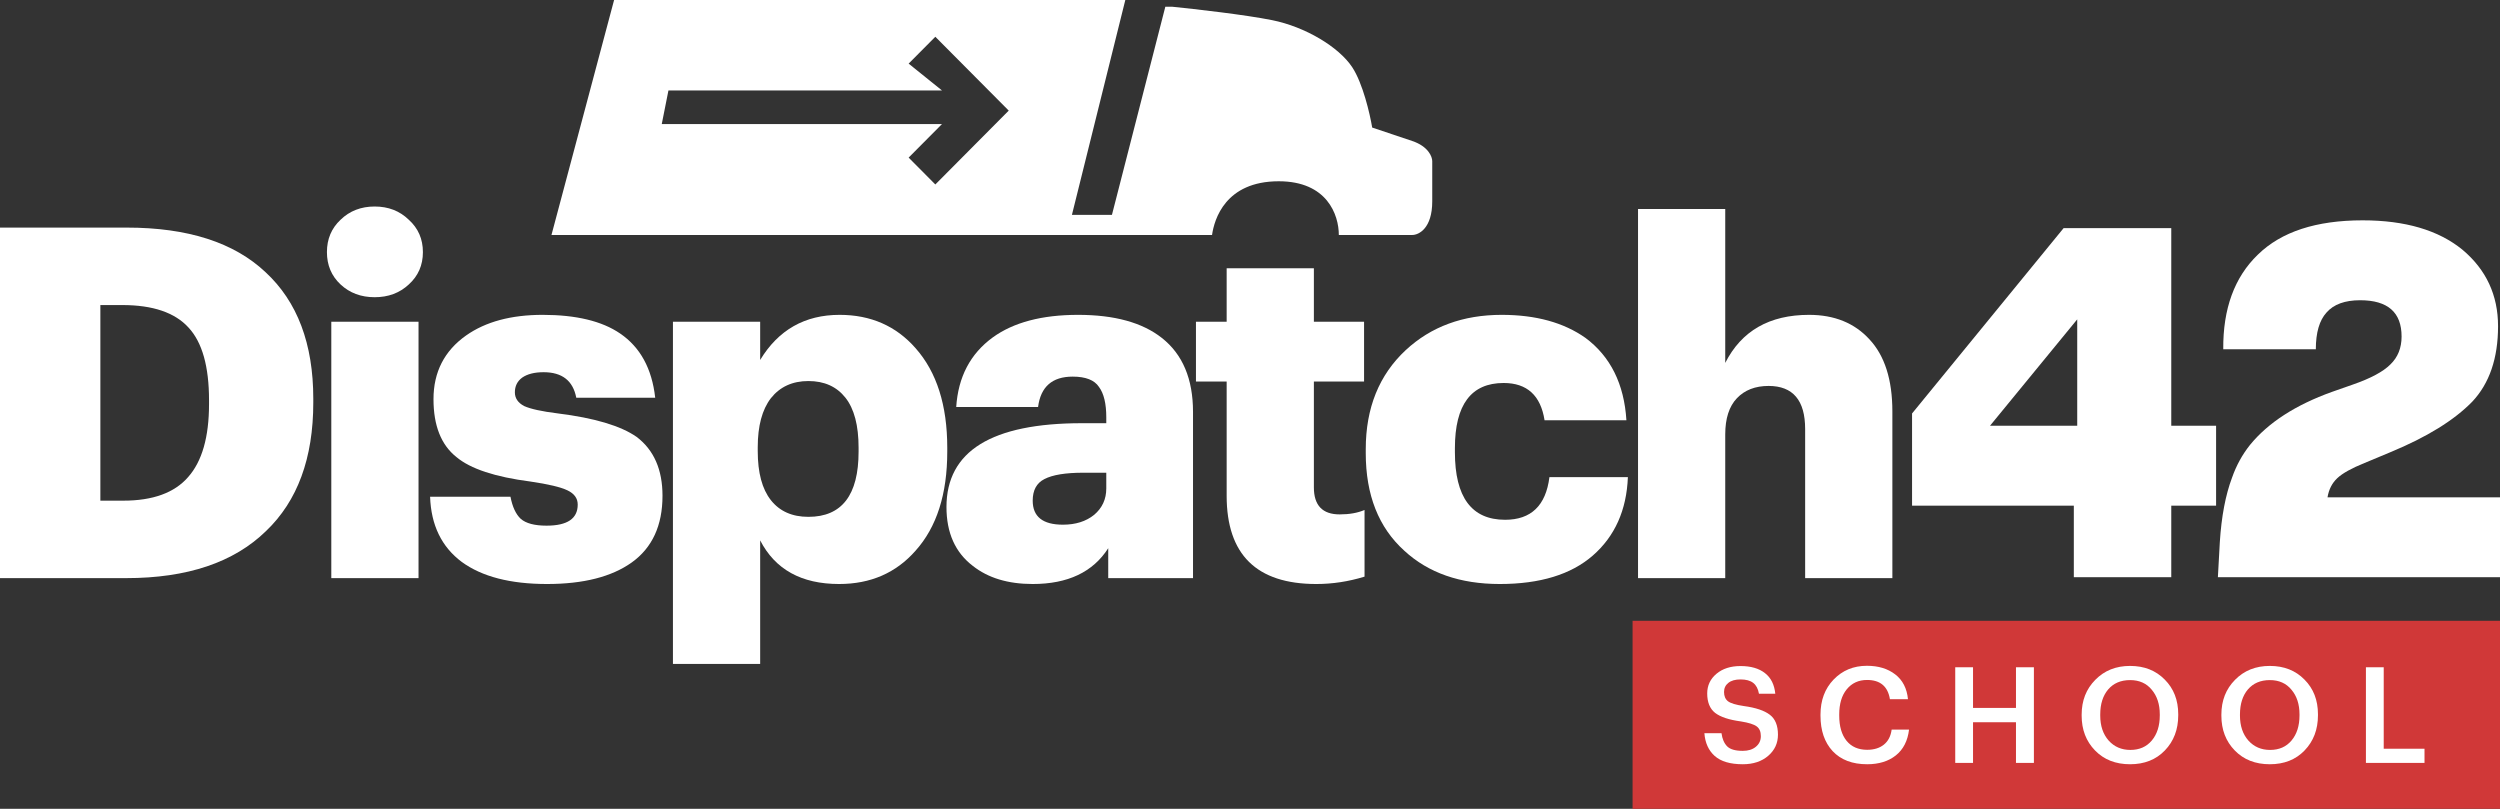 <svg width="136" height="44" viewBox="0 0 136 44" fill="none" xmlns="http://www.w3.org/2000/svg">
<rect x="0" y="0" width="136" height="44" fill="#333333" stroke="none"/>
<path d="M88.812 33.773H136V43.999H88.812V33.773Z" fill="#D03838"/>
<path d="M94.807 41.575C94.128 41.575 93.619 41.425 93.279 41.124C92.944 40.823 92.758 40.411 92.719 39.887H93.65C93.689 40.192 93.791 40.43 93.956 40.6C94.121 40.765 94.405 40.847 94.807 40.847C95.099 40.847 95.334 40.775 95.513 40.629C95.698 40.478 95.79 40.285 95.79 40.047C95.79 39.804 95.715 39.627 95.564 39.516C95.414 39.404 95.128 39.314 94.706 39.246C94.06 39.159 93.592 39.004 93.301 38.78C93.015 38.552 92.872 38.201 92.872 37.725C92.872 37.293 93.039 36.937 93.374 36.655C93.709 36.374 94.145 36.233 94.684 36.233C95.246 36.233 95.69 36.362 96.016 36.619C96.341 36.871 96.527 37.245 96.576 37.74H95.688C95.639 37.468 95.535 37.272 95.375 37.15C95.215 37.024 94.984 36.961 94.684 36.961C94.397 36.961 94.177 37.024 94.021 37.15C93.866 37.272 93.788 37.437 93.788 37.645C93.788 37.868 93.859 38.036 94 38.147C94.145 38.259 94.434 38.346 94.866 38.409C95.511 38.497 95.981 38.654 96.278 38.882C96.573 39.105 96.721 39.467 96.721 39.967C96.721 40.428 96.544 40.811 96.19 41.117C95.836 41.422 95.375 41.575 94.807 41.575Z" fill="white"/>
<path d="M101.575 41.575C100.769 41.575 100.143 41.337 99.697 40.862C99.255 40.386 99.035 39.743 99.035 38.933V38.875C99.035 38.099 99.272 37.463 99.748 36.968C100.228 36.469 100.832 36.219 101.56 36.219C102.181 36.219 102.693 36.374 103.096 36.684C103.503 36.995 103.736 37.446 103.794 38.038H102.812C102.7 37.34 102.285 36.99 101.567 36.99C101.106 36.99 100.738 37.16 100.461 37.5C100.189 37.834 100.054 38.29 100.054 38.868V38.926C100.054 39.513 100.187 39.971 100.454 40.301C100.721 40.627 101.094 40.789 101.575 40.789C101.943 40.789 102.244 40.697 102.477 40.513C102.715 40.323 102.858 40.049 102.906 39.69H103.852C103.78 40.301 103.54 40.77 103.132 41.095C102.729 41.415 102.21 41.575 101.575 41.575Z" fill="white"/>
<path d="M106.365 41.502V36.299H107.333V38.511H109.669V36.299H110.644V41.502H109.669V39.29H107.333V41.502H106.365Z" fill="white"/>
<path d="M115.891 40.796C116.381 40.796 116.769 40.627 117.055 40.287C117.346 39.942 117.492 39.486 117.492 38.919V38.861C117.492 38.312 117.346 37.866 117.055 37.521C116.769 37.172 116.376 36.997 115.876 36.997C115.372 36.997 114.974 37.167 114.683 37.507C114.397 37.846 114.253 38.3 114.253 38.868V38.926C114.253 39.489 114.406 39.942 114.712 40.287C115.018 40.627 115.411 40.796 115.891 40.796ZM115.876 41.575C115.09 41.575 114.455 41.325 113.97 40.825C113.484 40.326 113.242 39.695 113.242 38.933V38.875C113.242 38.113 113.489 37.483 113.984 36.983C114.479 36.478 115.11 36.226 115.876 36.226C116.648 36.226 117.276 36.474 117.761 36.968C118.251 37.458 118.496 38.087 118.496 38.853V38.911C118.496 39.683 118.254 40.321 117.768 40.825C117.288 41.325 116.657 41.575 115.876 41.575Z" fill="white"/>
<path d="M123.492 40.796C123.982 40.796 124.37 40.627 124.656 40.287C124.947 39.942 125.093 39.486 125.093 38.919V38.861C125.093 38.312 124.947 37.866 124.656 37.521C124.37 37.172 123.977 36.997 123.477 36.997C122.973 36.997 122.575 37.167 122.284 37.507C121.998 37.846 121.854 38.3 121.854 38.868V38.926C121.854 39.489 122.007 39.942 122.313 40.287C122.619 40.627 123.012 40.796 123.492 40.796ZM123.477 41.575C122.691 41.575 122.056 41.325 121.571 40.825C121.085 40.326 120.843 39.695 120.843 38.933V38.875C120.843 38.113 121.09 37.483 121.585 36.983C122.08 36.478 122.711 36.226 123.477 36.226C124.249 36.226 124.877 36.474 125.362 36.968C125.852 37.458 126.097 38.087 126.097 38.853V38.911C126.097 39.683 125.855 40.321 125.369 40.825C124.889 41.325 124.258 41.575 123.477 41.575Z" fill="white"/>
<path d="M128.706 41.502V36.299H129.674V40.731H131.893V41.502H128.706Z" fill="white"/>
<path d="M6.706 27.236C8.314 27.236 9.489 26.809 10.231 25.956C10.991 25.102 11.371 23.778 11.371 21.982V21.769C11.371 19.937 11 18.622 10.258 17.822C9.516 17.004 8.314 16.595 6.653 16.595H5.46V27.236H6.706ZM0 12.381H6.892C10.214 12.381 12.732 13.19 14.446 14.808C16.177 16.408 17.043 18.702 17.043 21.689V21.902C17.043 24.924 16.186 27.253 14.472 28.889C12.723 30.596 10.187 31.45 6.865 31.45H0V12.381Z" fill="white"/>
<path d="M18.023 17.502H22.768V31.45H18.023V17.502ZM22.238 15.475C21.743 15.937 21.125 16.168 20.382 16.168C19.64 16.168 19.022 15.937 18.527 15.475C18.032 15.012 17.785 14.426 17.785 13.715C17.785 13.003 18.032 12.417 18.527 11.954C19.022 11.474 19.64 11.234 20.382 11.234C21.125 11.234 21.743 11.474 22.238 11.954C22.75 12.417 23.006 13.003 23.006 13.715C23.006 14.426 22.75 15.012 22.238 15.475Z" fill="white"/>
<path d="M29.758 31.77C27.762 31.77 26.215 31.369 25.12 30.569C24.024 29.752 23.45 28.569 23.397 27.022H27.77C27.876 27.574 28.062 27.974 28.327 28.223C28.61 28.471 29.078 28.596 29.732 28.596C30.863 28.596 31.428 28.214 31.428 27.449C31.428 27.111 31.243 26.854 30.872 26.676C30.5 26.498 29.829 26.338 28.857 26.196C26.931 25.947 25.588 25.502 24.828 24.862C23.998 24.204 23.582 23.155 23.582 21.715C23.582 20.24 24.174 19.084 25.358 18.248C26.419 17.502 27.806 17.128 29.52 17.128C31.34 17.128 32.745 17.466 33.734 18.142C34.83 18.888 35.466 20.053 35.643 21.635H31.349C31.172 20.711 30.58 20.248 29.573 20.248C29.078 20.248 28.689 20.346 28.407 20.542C28.142 20.737 28.009 21.004 28.009 21.342C28.009 21.662 28.177 21.911 28.513 22.089C28.866 22.249 29.476 22.382 30.341 22.489C32.338 22.738 33.77 23.164 34.635 23.769C35.572 24.48 36.04 25.547 36.04 26.969C36.04 28.587 35.484 29.796 34.37 30.596C33.275 31.378 31.738 31.77 29.758 31.77Z" fill="white"/>
<path d="M36.608 17.502H41.353V19.582C42.343 17.946 43.783 17.128 45.673 17.128C47.37 17.128 48.748 17.733 49.808 18.942C50.957 20.24 51.531 22.044 51.531 24.355V24.569C51.531 26.88 50.957 28.676 49.808 29.956C48.748 31.165 47.361 31.77 45.647 31.77C43.597 31.77 42.166 30.978 41.353 29.396V36.117H36.608V17.502ZM43.977 28.116C45.797 28.116 46.707 26.933 46.707 24.569V24.355C46.707 23.146 46.469 22.24 45.992 21.635C45.514 21.031 44.843 20.729 43.977 20.729C43.111 20.729 42.431 21.04 41.936 21.662C41.459 22.284 41.221 23.173 41.221 24.329V24.542C41.221 25.716 41.459 26.605 41.936 27.209C42.413 27.814 43.093 28.116 43.977 28.116Z" fill="white"/>
<path d="M56.179 31.77C54.837 31.77 53.75 31.441 52.919 30.783C51.965 30.054 51.488 28.987 51.488 27.582C51.488 24.542 53.944 23.022 58.857 23.022H60.182V22.702C60.182 21.955 60.049 21.404 59.784 21.049C59.537 20.675 59.06 20.488 58.353 20.488C57.24 20.488 56.612 21.04 56.471 22.142H52.018C52.124 20.506 52.787 19.244 54.006 18.355C55.137 17.537 56.683 17.128 58.645 17.128C60.624 17.128 62.143 17.546 63.203 18.382C64.334 19.271 64.9 20.613 64.9 22.409V31.45H60.288V29.823C59.457 31.121 58.088 31.77 56.179 31.77ZM57.823 28.543C58.512 28.543 59.077 28.365 59.519 28.009C59.961 27.636 60.182 27.156 60.182 26.569V25.716H58.936C57.964 25.716 57.257 25.831 56.816 26.062C56.392 26.276 56.179 26.667 56.179 27.236C56.179 28.107 56.727 28.543 57.823 28.543Z" fill="white"/>
<path d="M71.607 31.77C68.356 31.77 66.73 30.169 66.73 26.969V20.755H65.06V17.502H66.73V14.595H71.475V17.502H74.205V20.755H71.475V26.516C71.475 27.494 71.943 27.983 72.88 27.983C73.41 27.983 73.86 27.902 74.231 27.742V31.369C73.365 31.636 72.491 31.77 71.607 31.77Z" fill="white"/>
<path d="M81.586 31.77C79.43 31.77 77.698 31.165 76.391 29.956C74.995 28.694 74.297 26.925 74.297 24.649V24.436C74.297 22.195 75.021 20.4 76.47 19.048C77.848 17.768 79.589 17.128 81.692 17.128C83.547 17.128 85.067 17.546 86.251 18.382C87.611 19.395 88.353 20.889 88.477 22.862H84.024C83.812 21.511 83.07 20.835 81.798 20.835C80.031 20.835 79.147 22.017 79.147 24.382V24.596C79.147 27.049 80.057 28.276 81.877 28.276C83.291 28.276 84.095 27.503 84.289 25.956H88.557C88.486 27.751 87.85 29.174 86.648 30.223C85.464 31.254 83.777 31.77 81.586 31.77Z" fill="white"/>
<path d="M89.109 11.368H93.853V19.742C94.737 17.999 96.256 17.128 98.412 17.128C99.79 17.128 100.886 17.573 101.699 18.462C102.529 19.351 102.945 20.657 102.945 22.382V31.45H98.2V23.342C98.2 21.777 97.537 20.995 96.212 20.995C95.488 20.995 94.913 21.218 94.489 21.662C94.065 22.106 93.853 22.764 93.853 23.636V31.45H89.109V11.368Z" fill="white"/>
<path d="M118.117 23.16H120.555V27.507H118.117V31.401H112.816V27.507H104.016V22.493L112.259 12.412H118.117V23.16ZM113.001 23.16V17.373L108.257 23.16H113.001Z" fill="white"/>
<path d="M126.617 27.054H136V31.401H120.653L120.759 29.481C120.848 28.094 121.068 26.929 121.422 25.987C121.652 25.329 121.978 24.733 122.403 24.2C123.392 22.991 124.876 22.031 126.855 21.32L127.995 20.92C128.967 20.582 129.647 20.218 130.036 19.826C130.443 19.435 130.646 18.929 130.646 18.306C130.646 16.991 129.895 16.333 128.393 16.333C127.562 16.333 126.953 16.555 126.564 17C126.175 17.426 125.981 18.093 125.981 19H120.945C120.927 16.795 121.554 15.079 122.827 13.853C124.099 12.608 125.998 11.986 128.525 11.986C130.84 11.986 132.651 12.519 133.959 13.586C135.249 14.67 135.894 16.057 135.894 17.746C135.894 19.489 135.426 20.858 134.489 21.853C133.5 22.867 132.015 23.782 130.036 24.6L128.631 25.187C127.925 25.471 127.43 25.747 127.147 26.014C126.864 26.28 126.688 26.627 126.617 27.054Z" fill="white"/>
<path fill-rule="evenodd" clip-rule="evenodd" d="M72.832 12.783H76.825C77.188 12.783 77.914 12.417 77.914 10.957V8.765C77.914 8.522 77.696 7.962 76.825 7.67L74.647 6.939C74.526 6.209 74.139 4.529 73.558 3.652C72.832 2.557 71.017 1.461 69.202 1.096C67.75 0.803 64.967 0.487 63.757 0.365H63.394L60.49 11.687H58.313L61.217 0H33.407L30 12.783H65.935C66.056 11.93 66.661 9.861 69.565 9.861C72.195 9.861 72.832 11.687 72.832 12.783ZM36.363 4.922L36 6.748H51.245L49.43 8.574L50.882 10.035L54.875 6.017L50.882 2L49.43 3.461L51.245 4.922H36.363Z" fill="white"/>
</svg>
